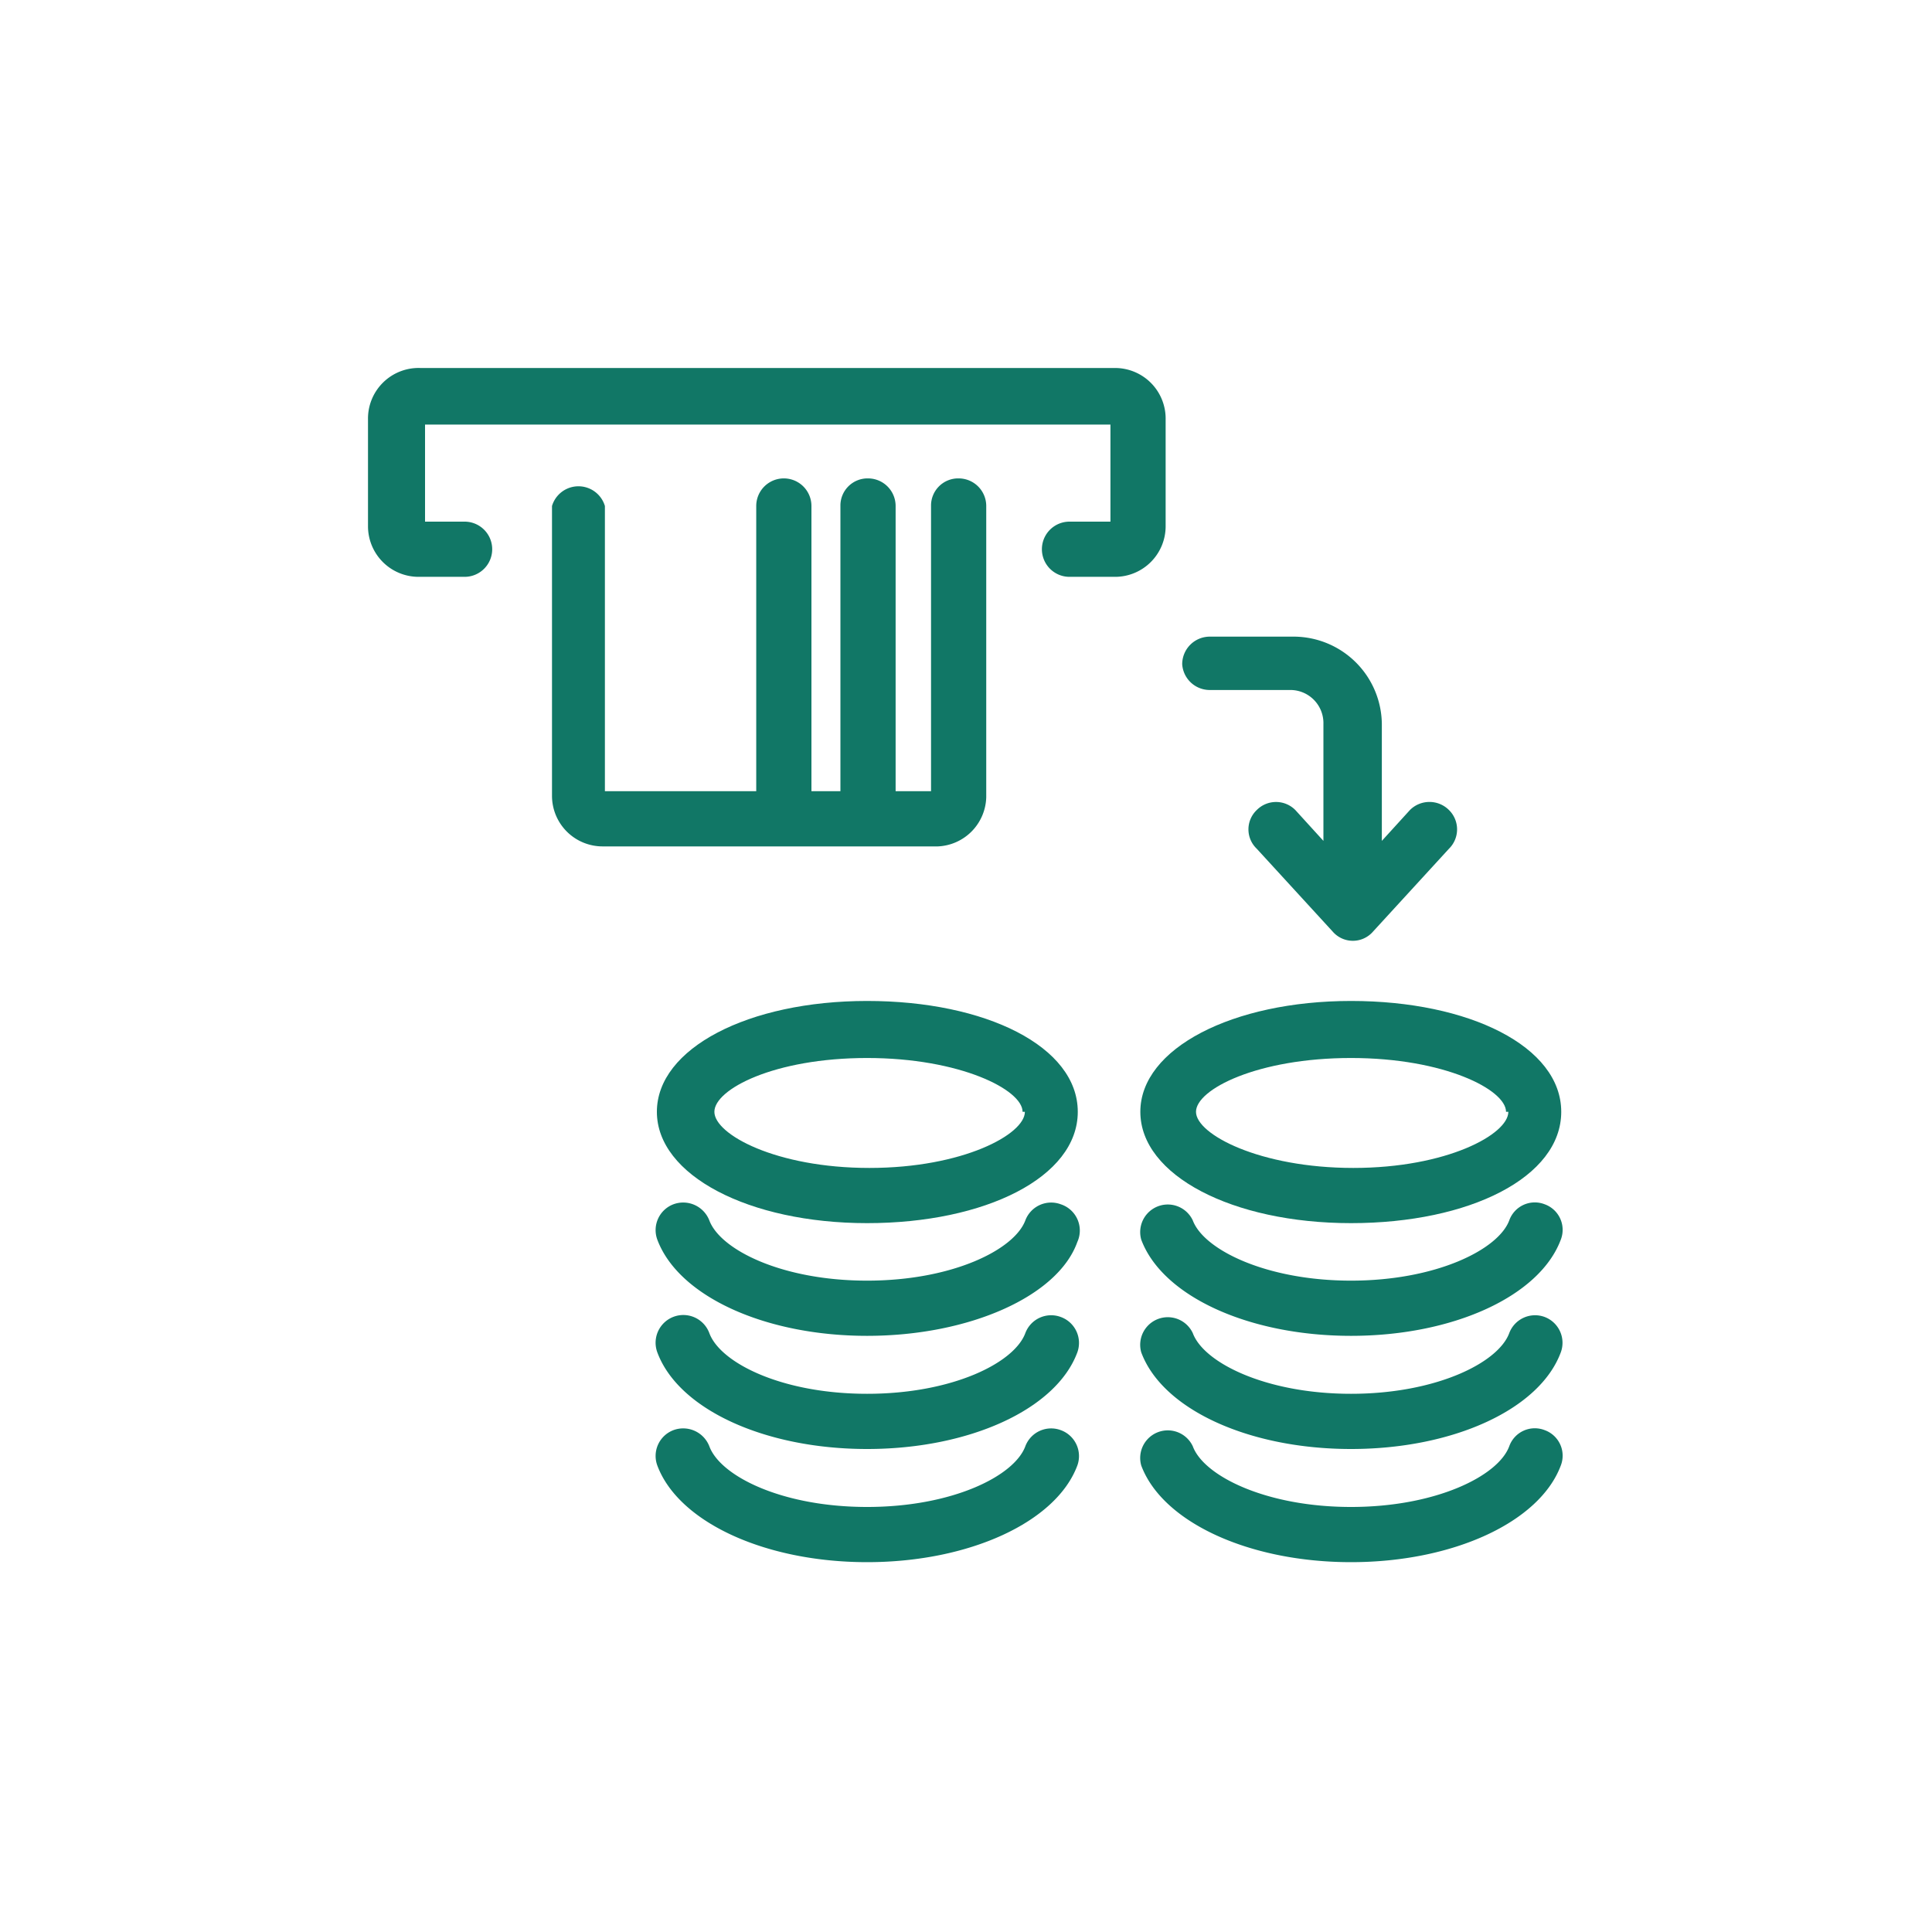 <svg xmlns="http://www.w3.org/2000/svg" viewBox="0 0 42 42"><defs><style>.cls-1{fill:#176;}.cls-2{fill:none;}</style></defs><title>アセット 13</title><g id="レイヤー_2" data-name="レイヤー 2"><g id="image_parts"><path class="cls-1" d="M24.79,24.17c0,1.38,2,2.42,4.58,2.42s4.57-1,4.57-2.42-2-2.41-4.57-2.41S24.79,22.79,24.79,24.17Zm8,0c0,.49-1.34,1.22-3.37,1.22S26,24.66,26,24.17,27.34,23,29.37,23,32.74,23.69,32.74,24.17Z"/><path class="cls-1" d="M33.58,31.09a.59.59,0,0,0-.77.35c-.24.65-1.6,1.32-3.44,1.32s-3.2-.67-3.44-1.32a.6.6,0,0,0-1.12.42c.46,1.23,2.34,2.1,4.56,2.1s4.1-.87,4.56-2.1A.59.59,0,0,0,33.58,31.09Z"/><path class="cls-1" d="M33.58,28.63a.6.6,0,0,0-.77.35c-.24.65-1.6,1.32-3.44,1.32s-3.2-.67-3.44-1.32a.6.6,0,0,0-1.12.42c.46,1.24,2.34,2.1,4.56,2.1s4.1-.86,4.56-2.1A.6.6,0,0,0,33.58,28.63Z"/><path class="cls-1" d="M33.58,26.18a.59.59,0,0,0-.77.35c-.24.64-1.6,1.31-3.44,1.31s-3.2-.67-3.44-1.31a.6.6,0,0,0-1.12.42c.46,1.23,2.34,2.09,4.56,2.09s4.1-.86,4.56-2.09A.59.59,0,0,0,33.58,26.18Z"/><path class="cls-1" d="M14.28,24.17c0,1.38,2,2.42,4.57,2.42s4.58-1,4.58-2.42-2-2.41-4.58-2.41S14.28,22.79,14.28,24.17Zm8,0c0,.49-1.35,1.22-3.38,1.22s-3.37-.73-3.37-1.22S16.83,23,18.85,23,22.23,23.69,22.23,24.17Z"/><path class="cls-1" d="M23.06,31.09a.6.6,0,0,0-.77.35c-.24.65-1.59,1.32-3.44,1.32s-3.19-.67-3.43-1.32a.61.61,0,0,0-.78-.35.6.6,0,0,0-.35.77c.46,1.23,2.34,2.1,4.56,2.1s4.11-.87,4.57-2.1A.6.6,0,0,0,23.06,31.09Z"/><path class="cls-1" d="M23.06,28.63a.6.6,0,0,0-.77.35c-.24.65-1.59,1.32-3.44,1.32s-3.19-.67-3.43-1.32a.6.6,0,0,0-1.13.42c.46,1.24,2.34,2.1,4.56,2.1s4.11-.86,4.57-2.1A.6.6,0,0,0,23.06,28.63Z"/><path class="cls-1" d="M23.06,26.18a.6.6,0,0,0-.77.35c-.24.64-1.59,1.31-3.44,1.31s-3.19-.67-3.43-1.31a.61.61,0,0,0-.78-.35.6.6,0,0,0-.35.77c.46,1.23,2.34,2.09,4.56,2.09S23,28.18,23.42,27A.6.6,0,0,0,23.06,26.18Z"/><path class="cls-1" d="M21.44,17.33V11a.6.6,0,0,0-.6-.6.59.59,0,0,0-.6.6v6.2h-.77V11a.6.6,0,0,0-.6-.6.59.59,0,0,0-.6.6v6.2h-.63V11a.6.6,0,1,0-1.2,0v6.2H13.15V11A.6.6,0,0,0,12,11v6.3a1.1,1.1,0,0,0,1.1,1.1h7.29A1.1,1.1,0,0,0,21.44,17.33Z"/><path class="cls-1" d="M25.34,11.44V9.12A1.1,1.1,0,0,0,24.24,8H9.14A1.1,1.1,0,0,0,8,9.12v2.32a1.1,1.1,0,0,0,1.1,1.1h1a.6.6,0,0,0,0-1.2H9.24V9.23h14.9v2.11h-.89a.6.6,0,0,0,0,1.2h1A1.1,1.1,0,0,0,25.34,11.44Z"/><path class="cls-1" d="M26.3,15h1.77a.72.72,0,0,1,.7.74v2.54l-.61-.67a.59.59,0,0,0-.84,0,.58.58,0,0,0,0,.84l1.65,1.8a.58.58,0,0,0,.88,0l1.65-1.8a.59.59,0,0,0,0-.84.6.6,0,0,0-.85,0l-.61.67V15.78a1.92,1.92,0,0,0-1.9-1.94H26.3a.6.6,0,0,0-.6.6A.6.6,0,0,0,26.3,15Z"/><rect class="cls-2" width="42" height="42"/></g></g></svg>